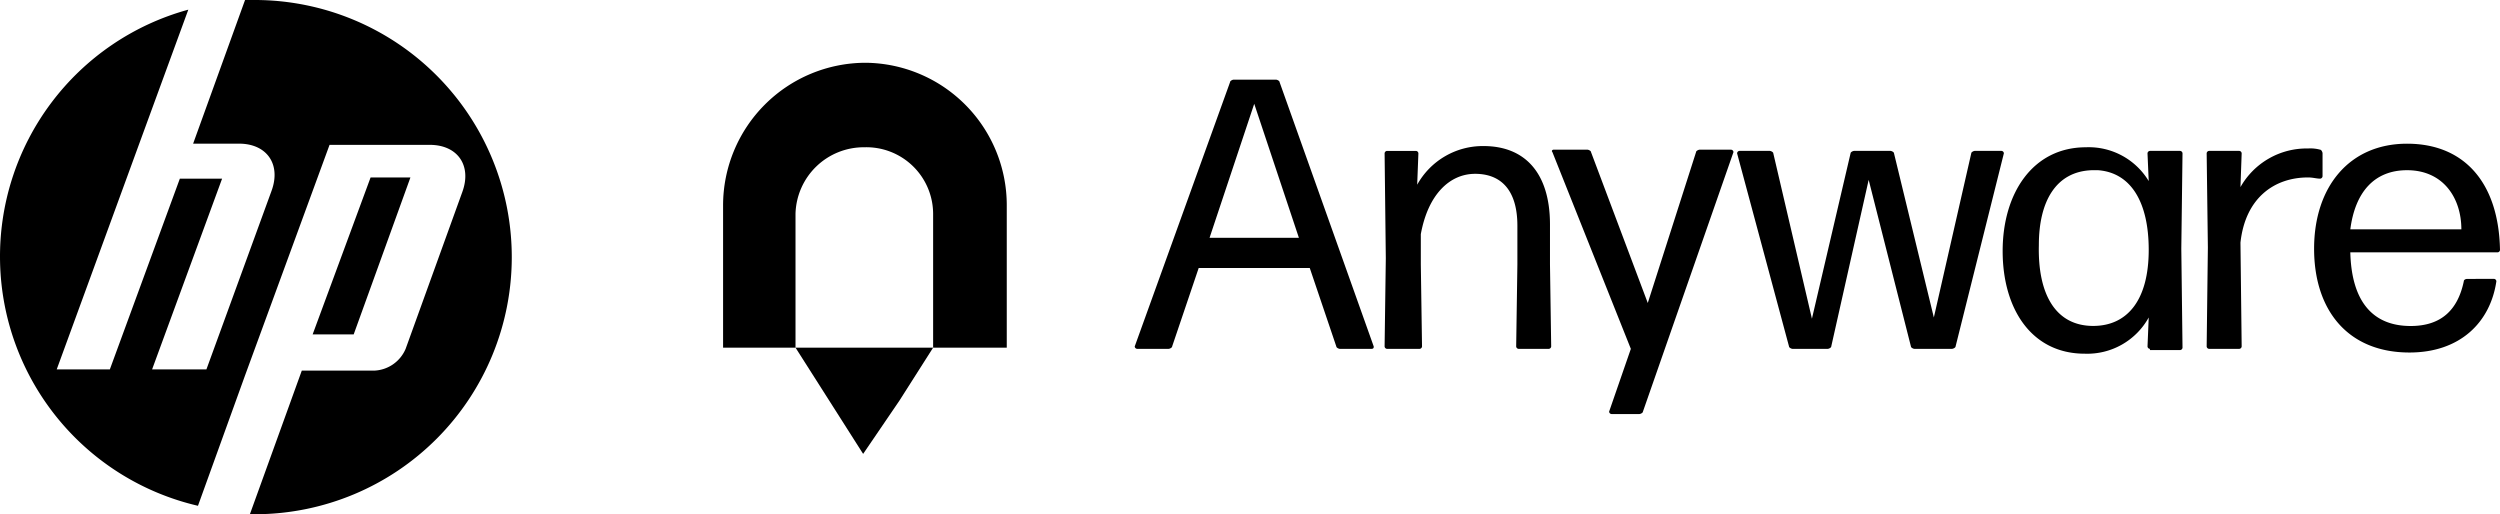 <svg xmlns="http://www.w3.org/2000/svg" width="400" height="82.279" viewBox="0 0 400 82.279">
  <g id="HP_Anyware" data-name="HP Anyware" transform="translate(-1.1 -0.9)">
    <g id="Group_30701" data-name="Group 30701" transform="translate(116.793 10.943)">
      <g id="Group_30700" data-name="Group 30700" transform="translate(65.862 2.704)">
        <path id="Path_103479" data-name="Path 103479" d="M127.934,50.571c-.193,0-.579-.193-.579-.386L123.106,37.63H105.337l-4.249,12.554c0,.193-.386.386-.579.386H95.486a.415.415,0,0,1-.386-.386l15.258-42.3c0-.193.386-.386.579-.386h6.76c.193,0,.579.193.579.386l15.065,42.3c0,.193,0,.386-.386.386ZM121.368,32.8l-7.146-21.439L107.075,32.8Z" transform="translate(-95.1 -7.5)"/>
        <path id="Path_103480" data-name="Path 103480" d="M116.186,45.448a.415.415,0,0,1-.386-.386l.193-14.1-.193-16.8a.415.415,0,0,1,.386-.386h4.635a.415.415,0,0,1,.386.386l-.193,5.022A12.007,12.007,0,0,1,131.638,13c6.567,0,10.623,4.249,10.623,12.554v6.374l.193,13.134a.415.415,0,0,1-.386.386h-4.829a.415.415,0,0,1-.386-.386l.193-13.134V25.747c0-5.794-2.7-8.305-6.76-8.305s-7.533,3.283-8.691,9.657v4.829l.193,13.134a.415.415,0,0,1-.386.386Z" transform="translate(-75.819 -2.377)"/>
        <path id="Path_103481" data-name="Path 103481" d="M144.224,55.212c0,.193-.386.386-.579.386H139.2a.415.415,0,0,1-.386-.386l3.477-10.043L129.739,13.686c-.193-.193,0-.386.193-.386h5.408c.193,0,.579.193.579.386L145,37.829l7.726-24.143c0-.193.386-.386.579-.386h5.022a.415.415,0,0,1,.386.386Z" transform="translate(-62.911 -2.098)"/>
        <path id="Path_103482" data-name="Path 103482" d="M173.392,45.076c-.193,0-.579-.193-.579-.386l-6.76-26.654-5.987,26.654c0,.193-.386.386-.579.386h-5.6c-.193,0-.579-.193-.579-.386L145,13.786a.415.415,0,0,1,.386-.386h4.829c.193,0,.579.193.579.386l6.181,26.461,6.181-26.461c0-.193.386-.386.579-.386h5.794c.193,0,.579.193.579.386l6.374,26.268,5.987-26.268c0-.193.386-.386.579-.386H187.3a.415.415,0,0,1,.386.386l-7.726,30.9c0,.193-.386.386-.579.386h-5.987Z" transform="translate(-48.621 -2.005)"/>
        <path id="Path_103483" data-name="Path 103483" d="M190.563,45.355a.415.415,0,0,1-.386-.386l.193-4.635a11.235,11.235,0,0,1-10.237,5.794c-8.5,0-13.134-7.146-13.134-16.417s4.829-16.61,13.327-16.61a11.2,11.2,0,0,1,10.043,5.408l-.193-4.442a.415.415,0,0,1,.386-.386h4.829a.415.415,0,0,1,.386.386l-.193,15.258.193,15.838a.415.415,0,0,1-.386.386h-4.829Zm-9.078-3.67c5.408,0,8.885-4.056,8.885-12.168,0-7.726-2.9-12.361-8.112-12.747h-.966c-5.794.193-8.5,5.022-8.5,11.975C172.6,36.664,175.5,41.685,181.486,41.685Z" transform="translate(-28.13 -2.284)"/>
        <path id="Path_103484" data-name="Path 103484" d="M184.286,45.262a.415.415,0,0,1-.386-.386l.193-15.838L183.9,13.973a.415.415,0,0,1,.386-.386h4.829a.415.415,0,0,1,.386.386l-.193,5.408A12.162,12.162,0,0,1,200.124,13.2a5.954,5.954,0,0,1,1.931.193c.193,0,.386.386.386.579v3.67a.415.415,0,0,1-.386.386c-.579,0-1.159-.193-1.931-.193-5.408,0-10.043,3.283-10.816,10.43l.193,16.61a.415.415,0,0,1-.386.386Z" transform="translate(-12.389 -2.191)"/>
        <path id="Path_103485" data-name="Path 103485" d="M221.578,34.432a.415.415,0,0,1,.386.386c-.966,6.567-5.794,11.4-13.906,11.4-9.85,0-15.258-6.76-15.258-16.61s5.6-16.8,14.872-16.8,14.679,6.374,14.872,17a.415.415,0,0,1-.386.386H198.594c.193,7.726,3.477,11.782,9.657,11.782,4.829,0,7.533-2.511,8.5-7.146,0-.193.193-.386.579-.386ZM207.672,17.049c-5.215,0-8.305,3.477-9.078,9.464h17.769C216.363,21.491,213.466,17.049,207.672,17.049Z" transform="translate(-4.099 -2.563)"/>
      </g>
      <path id="Path_103486" data-name="Path 103486" d="M106.389,28.891V51.682H94.607V30.243A10.683,10.683,0,0,0,83.6,19.62h0A10.929,10.929,0,0,0,72.589,30.243V51.682H61V28.891A22.833,22.833,0,0,1,83.791,6.1h0A22.792,22.792,0,0,1,106.389,28.891ZM89.2,60.18l5.408-8.5H72.589L78,60.18l5.408,8.5Z" transform="translate(-61 -6.1)"/>
    </g>
    <g id="Group_30702" data-name="Group 30702" transform="translate(1.1 0.9)">
      <path id="Path_103487" data-name="Path 103487" d="M42.046.9H40.308L32,23.884h7.339c4.442,0,6.76,3.283,5.215,7.533L34.128,60H25.436l11.2-30.517h-6.76L18.676,60h-8.5L23.311,24.077h0L31.23,2.445a40.951,40.951,0,0,0,1.545,79.382l7.533-20.86h0l13.52-36.89H69.859c4.442,0,6.76,3.283,5.215,7.533L66,56.718A5.716,5.716,0,0,1,60.974,60.2H49.386L41.081,83.179h.966A41.14,41.14,0,0,0,42.046.9" transform="translate(-1.1 -0.9)"/>
      <path id="Path_103488" data-name="Path 103488" d="M42.645,15.6H36.271L27,40.709h6.567Z" transform="translate(23.024 12.792)"/>
    </g>
  </g>
</svg>
